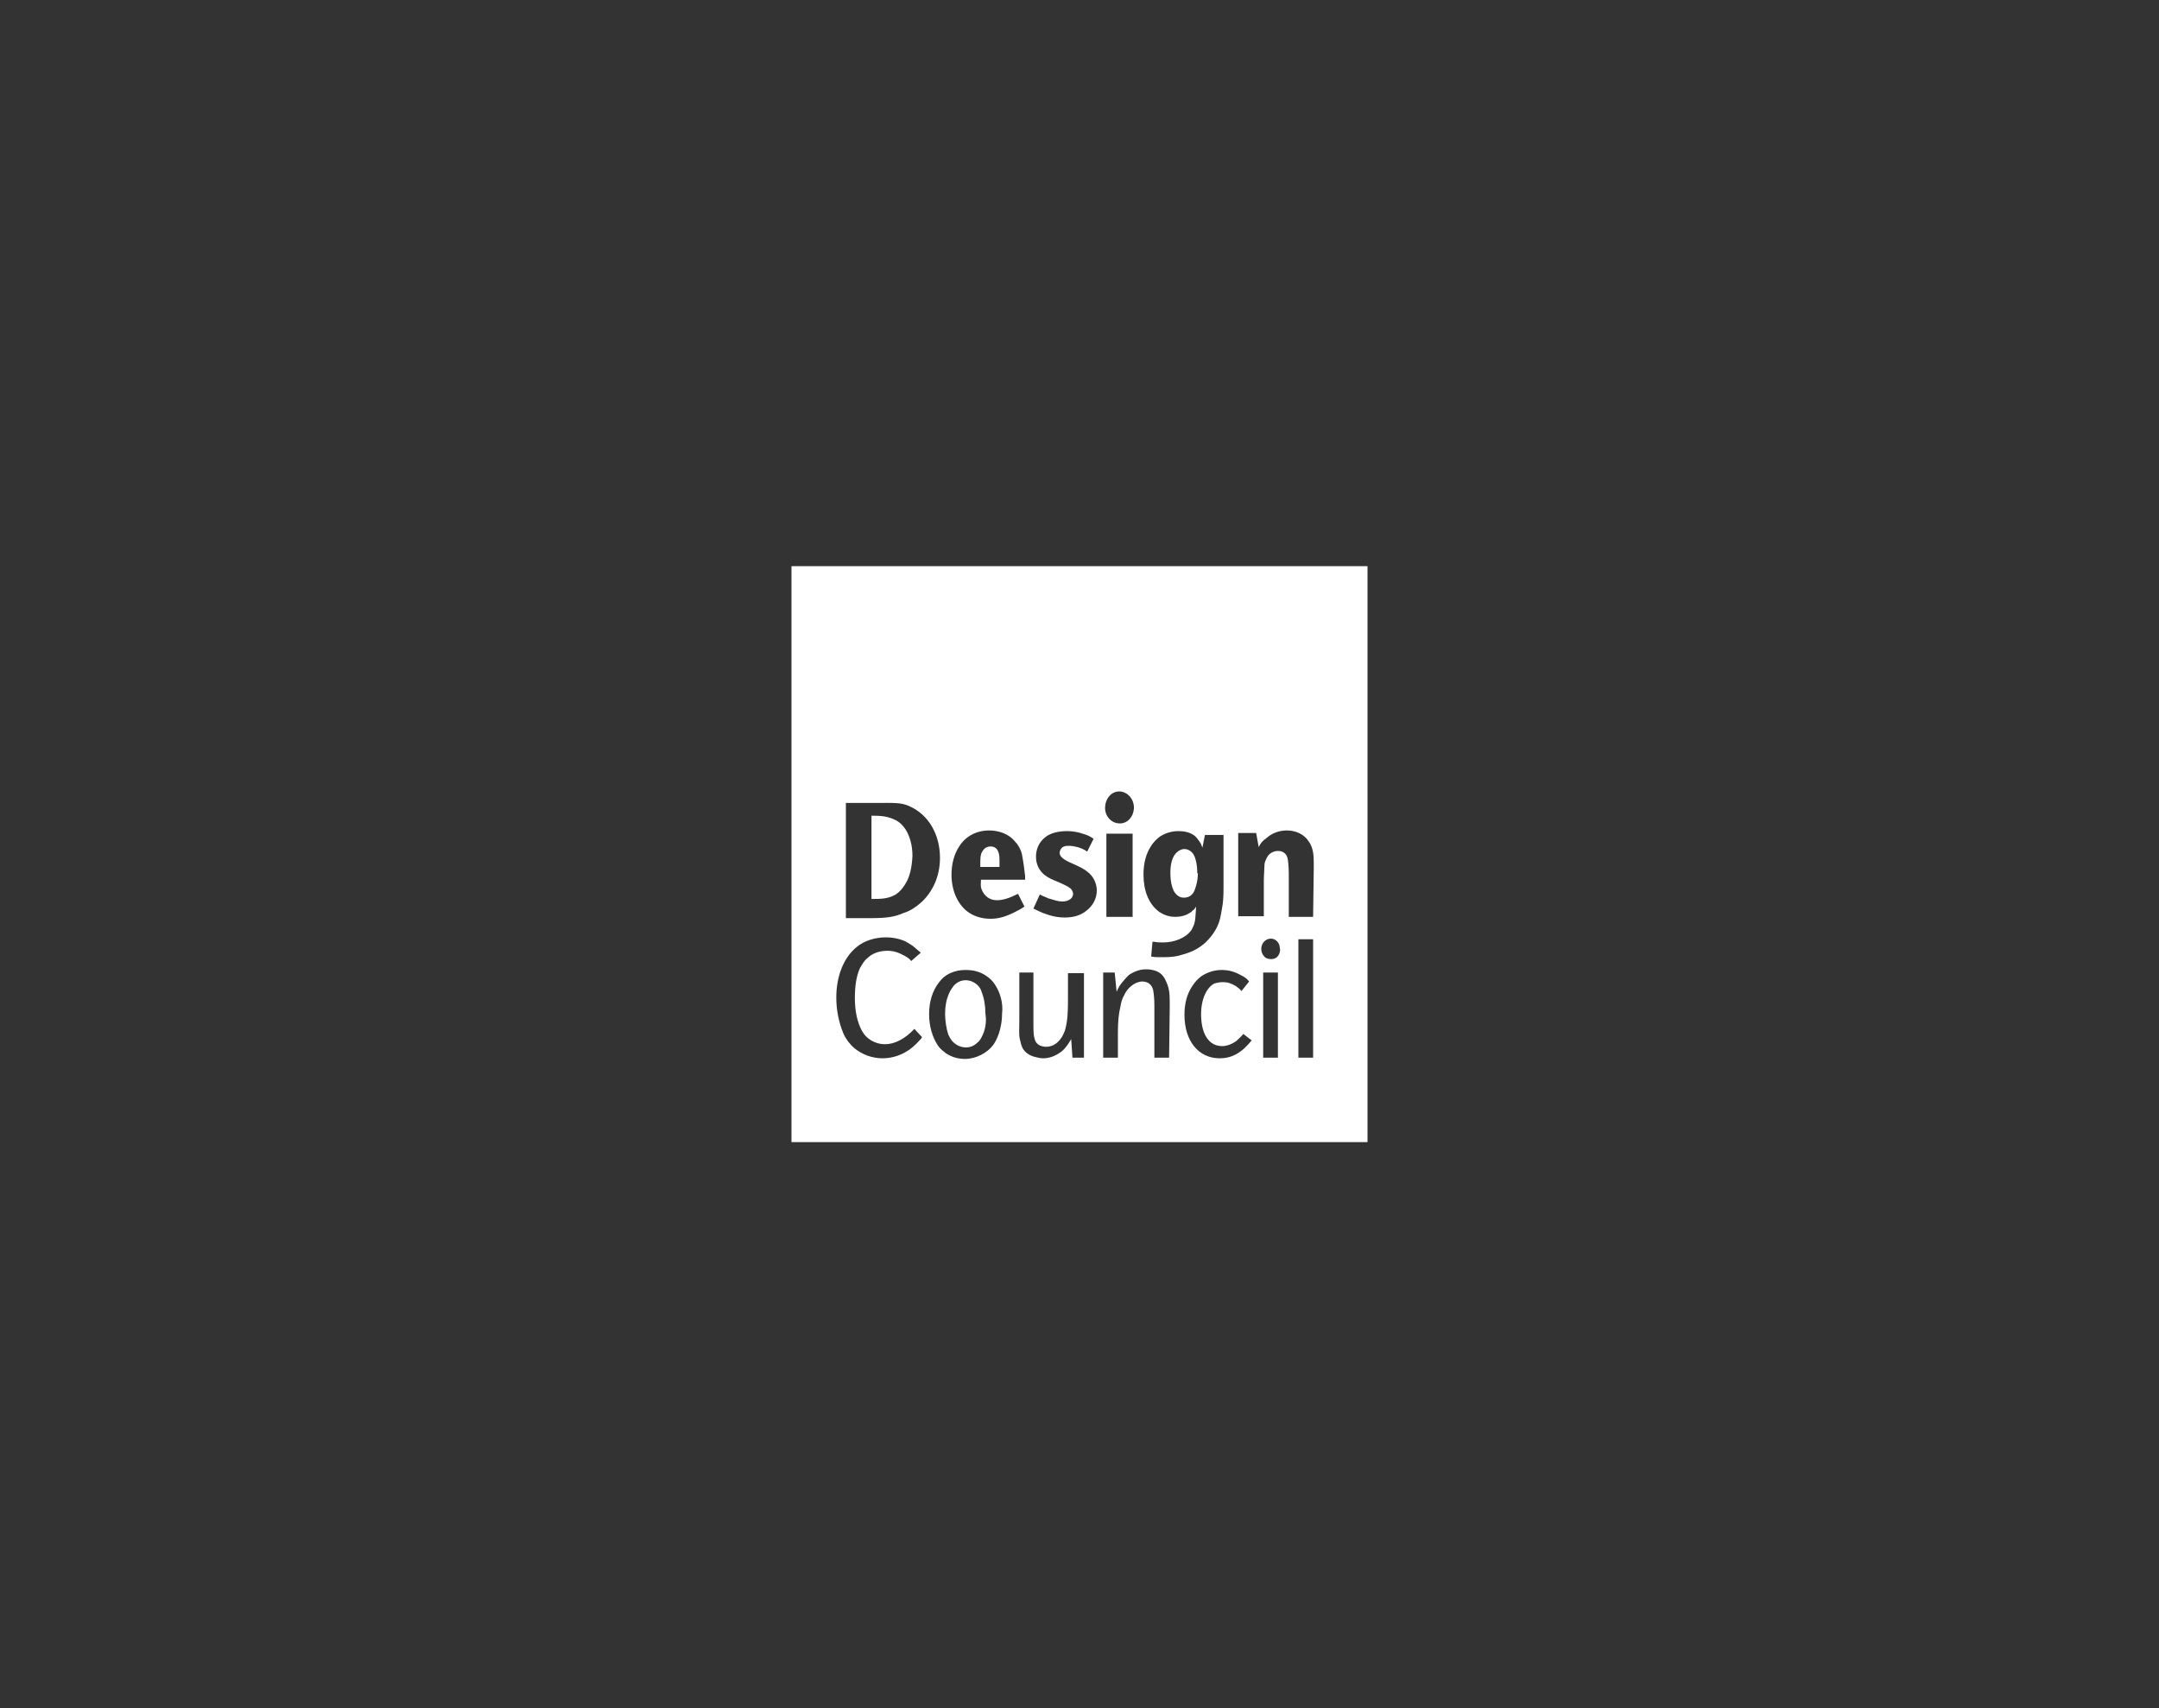 <?xml version="1.0" encoding="utf-8"?>
<!-- Generator: Adobe Illustrator 17.0.0, SVG Export Plug-In . SVG Version: 6.00 Build 0)  -->
<!DOCTYPE svg PUBLIC "-//W3C//DTD SVG 1.1//EN" "http://www.w3.org/Graphics/SVG/1.1/DTD/svg11.dtd">
<svg version="1.1" id="Layer_1" xmlns="http://www.w3.org/2000/svg" xmlns:xlink="http://www.w3.org/1999/xlink" x="0px" y="0px"
	 width="226.439px" height="179.189px" viewBox="0 0 226.439 179.189" enable-background="new 0 0 226.439 179.189"
	 xml:space="preserve">
<rect x="0" y="0" width="226.439" height="179.189" fill="#333333" stroke="none"/>
<g>
	<path fill="#FFFFFF" d="M102.948,104.027c-0.067-0.268-0.202-0.47-0.403-0.671c-0.335-0.336-0.805-0.537-1.275-0.537
		c-0.47,0-0.872,0.201-1.208,0.537c-0.201,0.269-0.403,0.537-0.537,0.873c-0.269,0.604-0.403,1.343-0.403,2.081
		c0,0.738,0.135,1.611,0.336,2.215c0.134,0.268,0.269,0.537,0.47,0.738c0.403,0.403,0.873,0.604,1.41,0.604
		c0.47,0,0.872-0.201,1.208-0.537c0.268-0.202,0.403-0.537,0.537-0.806c0.269-0.604,0.403-1.409,0.268-2.215
		C103.351,105.504,103.217,104.698,102.948,104.027z"/>
	<path fill="#FFFFFF" d="M104.829,90.534c0-0.604,0.001-0.872-0.134-1.208c-0.135-0.336-0.403-0.537-0.806-0.537
		s-0.672,0.201-0.873,0.537c-0.201,0.335-0.201,0.805-0.201,1.275v0.336h2.014V90.534z"/>
	<path fill="#FFFFFF" d="M125.571,91.474c0-0.671-0.135-1.342-0.336-1.745c-0.201-0.402-0.604-0.671-1.007-0.671
		c-0.403,0-0.805,0.268-1.074,0.671c-0.269,0.47-0.403,1.007-0.403,1.88c0,0.805,0.135,1.342,0.336,1.812
		c0.268,0.469,0.604,0.738,1.074,0.738c0.537,0,0.94-0.269,1.141-0.806c0.202-0.537,0.336-1.141,0.336-1.745h-0.067V91.474z"/>
	<path fill="#FFFFFF" d="M83.012,59.387v60.415h60.415V59.387H83.012z M117.381,83.016c0.806,0,1.544,0.738,1.544,1.678v0.134
		c-0.067,0.873-0.671,1.544-1.477,1.544c-0.873,0-1.544-0.738-1.544-1.611C115.905,83.754,116.576,83.016,117.381,83.016z
		 M118.791,87.446v8.727h-2.752v-8.727H118.791z M96.572,108.994c-0.671,0.738-1.074,1.074-1.678,1.41
		c-0.738,0.403-1.544,0.604-2.349,0.604c-1.074,0-2.148-0.403-2.954-1.074c-0.47-0.403-0.873-0.94-1.141-1.544
		c-0.47-1.141-0.738-2.417-0.738-3.759c0-2.282,0.806-4.229,2.148-5.303c0.806-0.671,1.947-1.007,3.088-1.007
		c0.671,0,1.275,0.134,1.812,0.336c0.336,0.134,0.604,0.336,0.94,0.537c0.336,0.269,0.47,0.403,0.873,0.738l-1.007,0.873
		c-0.201-0.269-0.336-0.336-0.671-0.537c-0.604-0.336-1.141-0.537-1.812-0.537c-0.873,0-1.611,0.269-2.148,0.806
		c-0.336,0.269-0.537,0.671-0.738,1.007c-0.403,0.873-0.537,1.947-0.537,3.155c0,1.41,0.269,2.551,0.738,3.424
		c0.469,0.873,1.41,1.41,2.417,1.41c1.007,0,2.081-0.537,3.088-1.611l0.806,0.873L96.572,108.994z M96.572,94.696
		c-0.537,0.47-1.141,0.873-1.812,1.074c-0.94,0.403-1.678,0.537-3.558,0.537h-2.484V84.224h3.088c1.947,0,2.685-0.067,3.558,0.336
		c2.013,0.872,3.222,2.953,3.222,5.437C98.586,91.877,97.847,93.555,96.572,94.696z M105.099,106.309
		c0,1.208-0.336,2.416-0.873,3.222c-0.672,0.94-1.88,1.544-3.021,1.544c-0.739,0-1.41-0.201-2.014-0.604
		c-0.336-0.269-0.672-0.537-0.873-0.873c-0.537-0.873-0.873-1.947-0.873-3.222s0.336-2.416,1.007-3.289
		c0.604-0.873,1.611-1.343,2.819-1.343c0.873,0,1.544,0.201,2.148,0.604c0.403,0.269,0.739,0.604,0.94,0.94
		C104.896,104.094,105.231,105.235,105.099,106.309z M103.889,96.374c-0.94,0-1.813-0.269-2.484-0.806
		c-1.007-0.805-1.611-2.215-1.611-3.826c0-1.074,0.269-2.148,0.806-2.954c0.671-1.074,1.812-1.678,3.155-1.678
		c1.074,0,2.081,0.403,2.685,1.141c0.335,0.336,0.604,0.806,0.738,1.343c0.134,0.672,0.269,1.611,0.337,2.282
		c0,0.202,0,0.403,0,0.403h-4.632c0,0.47-0.067,0.671,0.067,1.007c0.268,0.671,0.805,1.141,1.611,1.141
		c0.604,0,1.275-0.201,2.215-0.671l0.671,1.343c-0.403,0.268-0.537,0.335-1.074,0.604C105.433,96.173,104.695,96.374,103.889,96.374
		z M113.688,110.941h-1.207l-0.134-1.947c-0.201,0.336-0.269,0.47-0.537,0.806c-0.201,0.269-0.47,0.537-0.738,0.671
		c-0.47,0.336-1.074,0.537-1.678,0.537c-0.269,0-0.537-0.067-0.806-0.134c-0.604-0.134-1.074-0.47-1.343-0.94
		c-0.134-0.269-0.201-0.604-0.269-0.873c-0.134-0.537-0.067-0.873-0.067-2.081v-4.967h1.477v5.035c0,1.141,0,1.544,0.134,1.947
		c0.134,0.537,0.604,0.806,1.208,0.806c0.738,0,1.41-0.47,1.812-1.343c0.201-0.403,0.269-0.806,0.336-1.208
		c0.134-0.738,0.134-1.745,0.134-2.886v-2.282h1.678V110.941z M113.891,95.569c-0.604,0.47-1.343,0.671-2.215,0.671
		c-0.738,0-1.41-0.134-2.282-0.47c-0.47-0.201-0.604-0.269-1.007-0.47l0.671-1.477c0.336,0.201,0.47,0.201,0.873,0.403
		c0.671,0.201,1.074,0.336,1.477,0.336c0.671,0,1.141-0.336,1.141-0.806c0-0.134-0.067-0.269-0.134-0.403
		c-0.201-0.269-0.47-0.403-1.208-0.738c-0.94-0.403-1.141-0.47-1.611-0.806c-0.604-0.47-0.94-1.141-0.94-1.947
		c0-0.806,0.336-1.544,0.94-2.014c0.537-0.47,1.41-0.671,2.349-0.671c0.604,0,1.275,0.134,1.812,0.336
		c0.403,0.134,0.537,0.201,0.94,0.47l-0.671,1.343c-0.403-0.269-0.604-0.336-1.007-0.47c-0.269-0.067-0.604-0.134-0.873-0.134
		c-0.201,0-0.403,0-0.537,0.067c-0.269,0.067-0.47,0.403-0.47,0.671c0,0.336,0.269,0.604,0.94,0.94
		c1.343,0.604,1.611,0.738,2.014,1.074c0.604,0.47,0.94,1.208,0.94,1.947C115.032,94.226,114.629,95.032,113.891,95.569z
		 M122.617,110.941h-1.544v-5.504c0-0.671-0.067-1.275-0.134-1.611c-0.134-0.537-0.537-0.873-1.141-0.873
		c-0.201,0-0.403,0.067-0.604,0.134c-0.47,0.201-1.007,0.671-1.275,1.275c-0.201,0.336-0.336,0.738-0.403,1.208
		c-0.201,0.806-0.269,1.611-0.269,2.819v2.551h-1.544v-8.928h1.208l0.201,2.014c0.201-0.47,0.336-0.671,0.604-1.007
		c0.269-0.336,0.47-0.537,0.671-0.738c0.47-0.336,1.141-0.604,1.745-0.604c0.201,0,0.47,0,0.738,0.067
		c0.671,0.134,1.074,0.47,1.343,1.007c0.134,0.269,0.269,0.604,0.336,0.873c0.134,0.537,0.134,0.873,0.134,2.081L122.617,110.941z
		 M122.148,100.4c-0.201,0-0.403,0-0.604,0c-0.336,0-0.47,0-0.806-0.067l0.134-1.544h0.201c0.336,0.067,0.671,0.067,0.94,0.067
		c1.141,0,2.282-0.47,2.819-1.141c0.202-0.201,0.269-0.469,0.403-0.738c0.134-0.47,0.134-0.604,0.201-1.611v-0.269
		c-0.135,0.202-0.135,0.269-0.336,0.403c-0.135,0.135-0.202,0.202-0.336,0.269c-0.403,0.269-0.94,0.403-1.477,0.403
		c-0.671,0-1.275-0.201-1.812-0.604c-1.007-0.805-1.544-2.148-1.544-3.826c0-1.209,0.269-2.215,0.806-3.021
		c0.202-0.336,0.537-0.671,0.873-0.94c0.604-0.403,1.276-0.604,2.014-0.604c0.604,0,1.141,0.134,1.544,0.403
		c0.134,0.067,0.336,0.269,0.47,0.47c0.269,0.336,0.336,0.47,0.47,0.873l0.269-1.343h1.948v5.57c0,1.611-0.135,1.946-0.269,2.752
		c-0.201,1.276-0.805,2.148-1.611,2.954c-0.672,0.604-1.41,1.006-2.417,1.275C123.423,100.333,122.819,100.4,122.148,100.4z
		 M130.538,109.934c-0.806,0.738-1.611,1.074-2.618,1.074c-2.215,0-3.692-1.812-3.692-4.565c0-1.208,0.269-2.215,0.873-3.088
		c0.269-0.403,0.537-0.671,0.873-0.94c0.604-0.403,1.343-0.671,2.148-0.671c0.671,0,1.275,0.134,2.014,0.537
		c0.403,0.201,0.604,0.336,0.873,0.671l-0.806,1.007c-0.201-0.269-0.336-0.336-0.604-0.537c-0.47-0.269-0.806-0.403-1.343-0.403
		c-0.336,0-0.604,0.067-0.873,0.134c-0.806,0.403-1.41,1.611-1.41,3.222c0,2.081,0.806,3.356,2.215,3.356
		c0.47,0,1.007-0.201,1.477-0.537c0.269-0.269,0.403-0.336,0.738-0.738l0.873,0.671
		C131.008,109.464,130.874,109.598,130.538,109.934z M134.029,110.941h-1.544v-8.928h1.544V110.941z M134.163,100.066
		c-0.201,0.403-0.47,0.537-0.873,0.537c-0.201,0-0.403-0.067-0.537-0.134c-0.269-0.201-0.47-0.537-0.47-0.94
		c0-0.604,0.47-1.074,1.007-1.074s0.94,0.47,0.94,1.007C134.298,99.663,134.23,99.865,134.163,100.066z M137.721,110.941h-1.544
		V98.522h1.544V110.941z M137.721,96.173h-2.551v-4.498c0-0.738-0.067-1.41-0.134-1.678c-0.134-0.47-0.47-0.738-1.007-0.738
		c-0.47,0-0.94,0.269-1.141,0.671c-0.134,0.269-0.269,0.537-0.269,0.806c0,0.336-0.067,1.141-0.067,1.611v3.759h-2.685v-8.727h1.88
		l0.269,1.477c0.201-0.403,0.336-0.604,0.806-0.94c0.604-0.537,1.343-0.806,2.148-0.806c0.94,0,1.812,0.403,2.282,1.141
		c0.201,0.269,0.336,0.604,0.403,0.873c0.134,0.47,0.134,0.94,0.134,1.88L137.721,96.173z"/>
	<path fill="#FFFFFF" d="M93.954,86.036c-0.537-0.269-1.141-0.47-2.215-0.47h-0.336v8.727h0.336c1.074,0,1.611-0.134,2.215-0.47
		c0.403-0.269,0.671-0.604,0.94-1.007c0.537-0.805,0.738-1.812,0.805-3.021c0-1.141-0.268-2.081-0.738-2.819
		C94.692,86.573,94.357,86.237,93.954,86.036z"/>
</g>
</svg>
